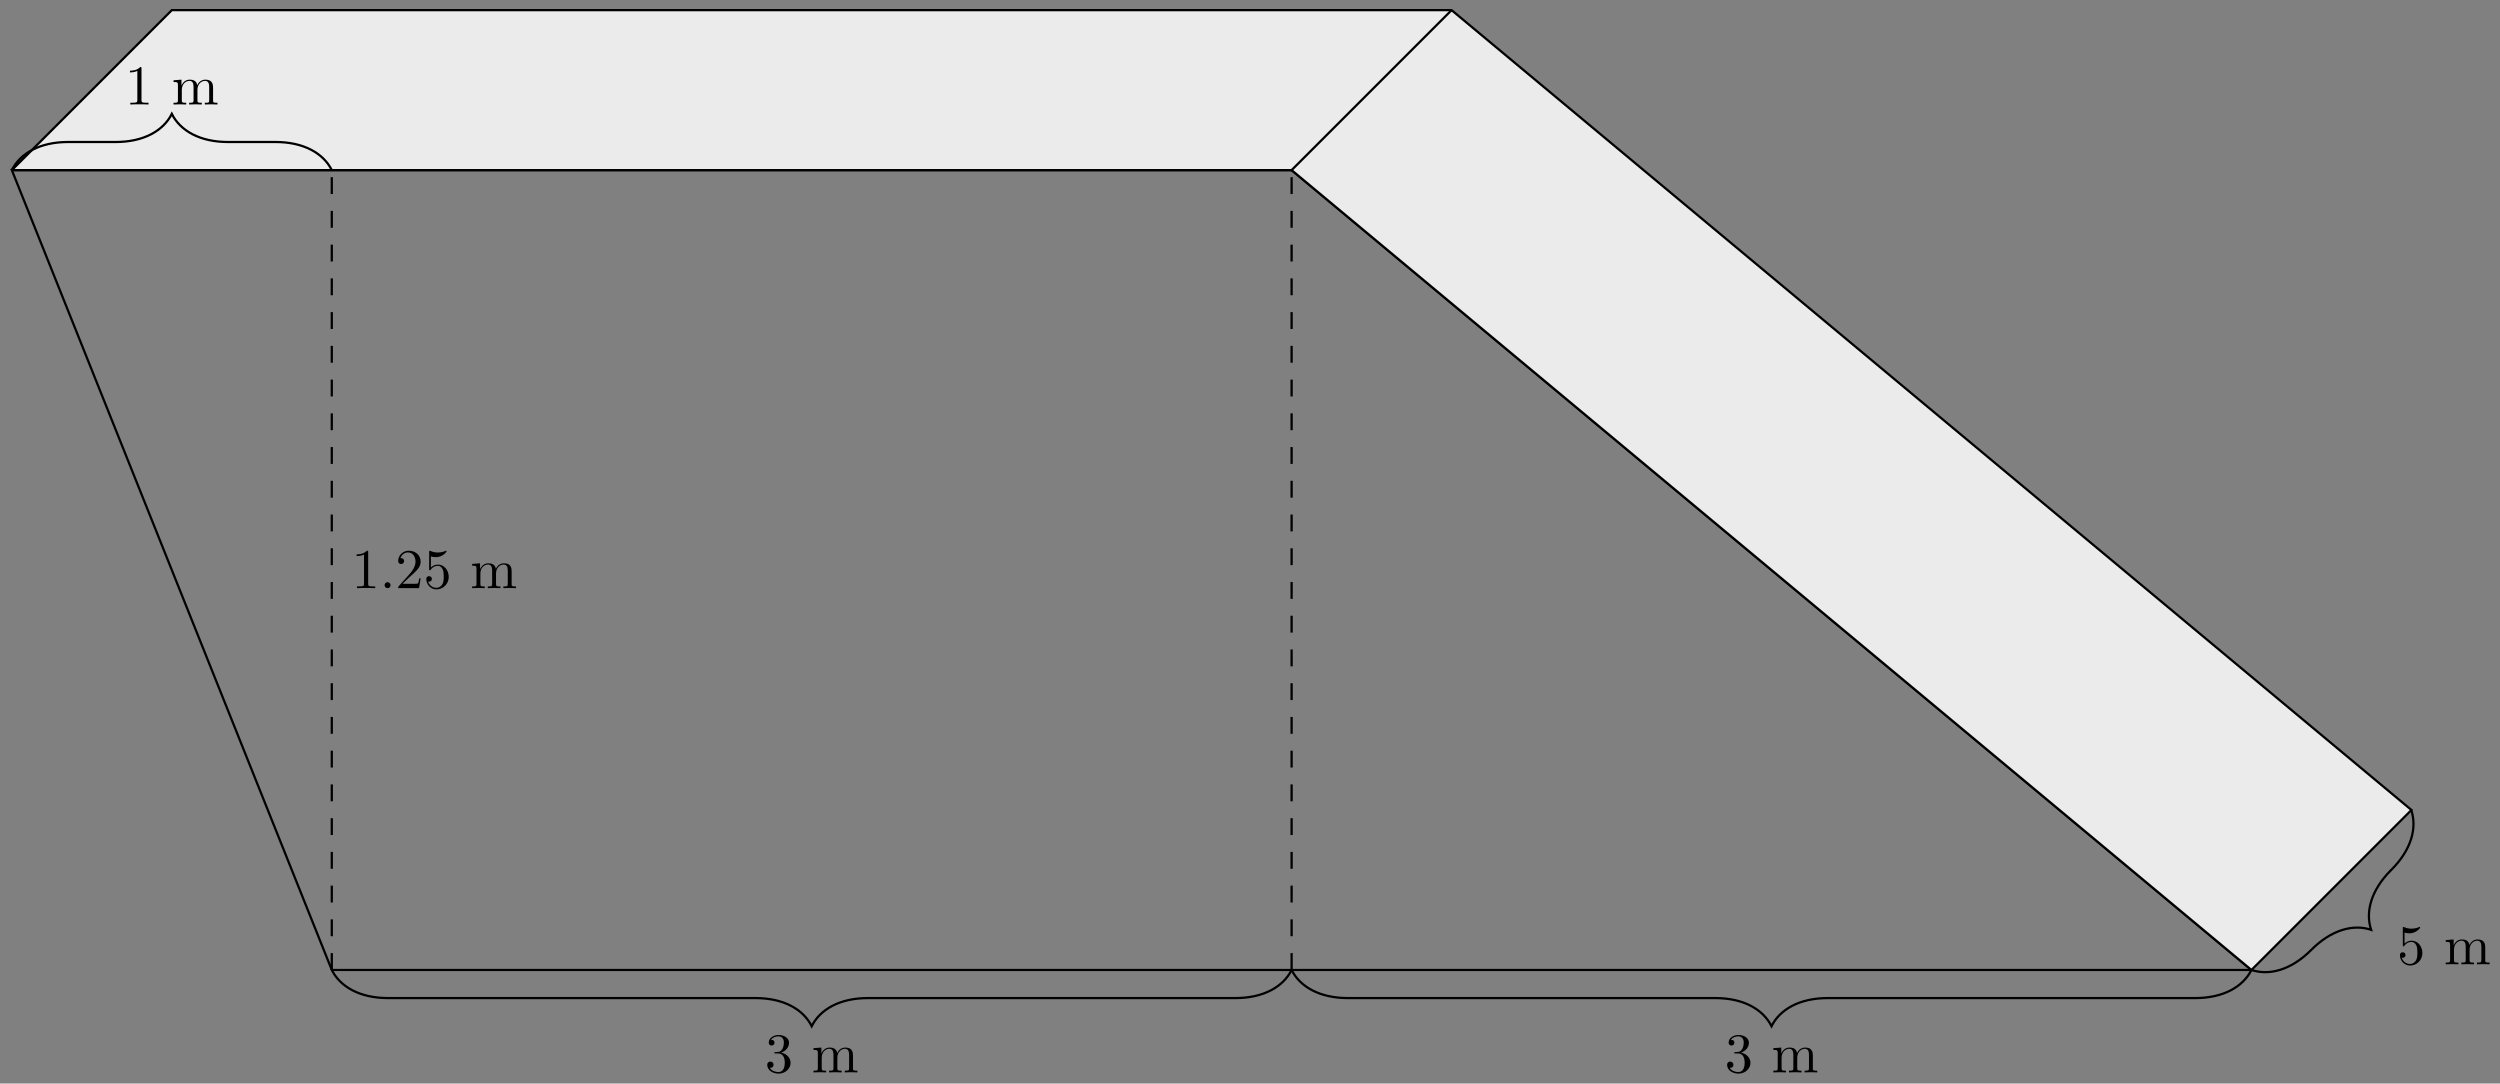 <svg xmlns="http://www.w3.org/2000/svg" xmlns:xlink="http://www.w3.org/1999/xlink" version="1.1" width="443" height="192" viewBox="0 0 443 192">
<rect x="0" y="0" width="443" height="192" fill="#808080" stroke="none"/>
<defs>
<path id="font_1_1" d="M.294 .64C.294 .664 .294 .666 .271 .666 .209 .602 .121 .602 .089 .602V.571C.109 .571 .168 .571 .22 .597V.079C.22 .043 .217 .031 .127 .031H.095V0C.13 .003 .217 .003 .257 .003 .297 .003 .384 .003 .419 0V.031H.387C.297 .031 .294 .042 .294 .079V.64Z"/>
<path id="font_2_1" d="M.192 .053C.192 .082 .168 .106 .139 .106 .11 .106 .086 .082 .086 .053 .086 .024 .11 0 .139 0 .168 0 .192 .024 .192 .053Z"/>
<path id="font_1_2" d="M.127 .077 .233 .18C.389 .318 .449 .372 .449 .472 .449 .586 .359 .666 .237 .666 .124 .666 .05 .574 .05 .485 .05 .429 .1 .429 .103 .429 .12 .429 .155 .441 .155 .482 .155 .508 .137 .534 .102 .534 .094 .534 .092 .534 .089 .533 .112 .598 .166 .635 .224 .635 .315 .635 .358 .554 .358 .472 .358 .392 .308 .313 .253 .251L.061 .037C.05 .026 .05 .024 .05 0H.421L.449 .174H.424C.419 .144 .412 .1 .402 .085 .395 .077 .329 .077 .307 .077H.127Z"/>
<path id="font_1_3" d="M.449 .2C.449 .319 .367 .419 .259 .419 .211 .419 .168 .403 .132 .368V.564C.152 .558 .185 .551 .217 .551 .34 .551 .41 .642 .41 .655 .41 .661 .407 .666 .4 .666 .399 .666 .397 .666 .392 .663 .372 .654 .323 .634 .256 .634 .216 .634 .17 .641 .123 .662 .115 .665 .113 .665 .111 .665 .101 .665 .101 .657 .101 .641V.344C.101 .326 .101 .318 .115 .318 .122 .318 .124 .321 .128 .327 .139 .343 .176 .397 .257 .397 .309 .397 .334 .351 .342 .333 .358 .296 .36 .257 .36 .207 .36 .172 .36 .112 .336 .07 .312 .031 .275 .006 .229 .006 .156 .006 .099 .058 .082 .117 .085 .116 .088 .115 .099 .115 .132 .115 .149 .14 .149 .164 .149 .188 .132 .213 .099 .213 .085 .213 .05 .206 .05 .16 .05 .074 .119-.022 .231-.022 .347-.022 .449 .073 .449 .2Z"/>
<path id="font_3_75" d="M.813 0V.031C.761 .031 .736 .031 .735 .061V.252C.735 .338 .735 .369 .704 .405 .69 .422 .657 .442 .599 .442 .515 .442 .471 .382 .454 .344 .44 .431 .366 .442 .321 .442 .248 .442 .201 .399 .173 .337V.442L.032 .431V.4C.102 .4 .11 .393 .11 .344V.076C.11 .031 .099 .031 .032 .031V0L.145 .003 .257 0V.031C.19 .031 .179 .031 .179 .076V.26C.179 .364 .25 .42 .314 .42 .377 .42 .388 .366 .388 .309V.076C.388 .031 .377 .031 .31 .031V0L.423 .003 .535 0V.031C.468 .031 .457 .031 .457 .076V.26C.457 .364 .528 .42 .592 .42 .655 .42 .666 .366 .666 .309V.076C.666 .031 .655 .031 .588 .031V0L.701 .003 .813 0Z"/>
<path id="font_3_106" d="M.457 .17C.457 .253 .394 .331 .29 .352 .372 .379 .43 .449 .43 .528 .43 .61 .342 .666 .246 .666 .145 .666 .069 .606 .069 .53 .069 .497 .091 .478 .12 .478 .151 .478 .171 .5 .171 .529 .171 .579 .124 .579 .109 .579 .14 .628 .206 .641 .242 .641 .283 .641 .338 .619 .338 .529 .338 .517 .336 .459 .31 .415 .28 .367 .246 .364 .221 .363 .213 .362 .189 .36 .182 .36 .174 .359 .167 .358 .167 .348 .167 .337 .174 .337 .191 .337H.235C.317 .337 .354 .269 .354 .17 .354 .034 .285 .006 .241 .006 .198 .006 .123 .022 .088 .081 .123 .076 .154 .098 .154 .136 .154 .172 .127 .192 .098 .192 .074 .192 .042 .178 .042 .134 .042 .043 .135-.022 .244-.022 .366-.022 .457 .068 .457 .17Z"/>
<path id="font_3_82" d="M.419 0V.031H.387C.297 .031 .294 .042 .294 .079V.64C.294 .664 .294 .666 .271 .666 .209 .602 .121 .602 .089 .602V.571C.109 .571 .168 .571 .22 .597V.079C.22 .043 .217 .031 .127 .031H.095V0C.13 .003 .217 .003 .257 .003 .297 .003 .384 .003 .419 0Z"/>
<path id="font_3_56" d="M.449 .201C.449 .32 .367 .42 .259 .42 .211 .42 .168 .404 .132 .369V.564C.152 .558 .185 .551 .217 .551 .34 .551 .41 .642 .41 .655 .41 .661 .407 .666 .4 .666 .4 .666 .397 .666 .392 .663 .372 .654 .323 .634 .256 .634 .216 .634 .17 .641 .123 .662 .115 .665 .111 .665 .111 .665 .101 .665 .101 .657 .101 .641V.345C.101 .327 .101 .319 .115 .319 .122 .319 .124 .322 .128 .328 .139 .344 .176 .398 .257 .398 .309 .398 .334 .352 .342 .334 .358 .297 .36 .257 .36 .207 .36 .172 .36 .112 .336 .07 .312 .031 .275 .006 .229 .006 .156 .006 .099 .058 .082 .117 .085 .117 .088 .116 .099 .116 .132 .116 .149 .141 .149 .165 .149 .189 .132 .214 .099 .214 .085 .214 .05 .207 .05 .161 .05 .074 .119-.022 .231-.022 .347-.022 .449 .073 .449 .2V.201Z"/>
</defs>
<path transform="matrix(1,0,0,-1,58.792,171.878)" stroke-width=".399" stroke-linecap="butt" stroke-miterlimit="10" stroke-linejoin="miter" fill="none" stroke="#000000" d="M0 0H340.162L170.081 141.734H-56.694Z"/>
<path transform="matrix(1,0,0,-1,58.792,171.878)" d="M-56.694 141.734-28.347 170.081H198.428L368.509 28.347 340.162 0 170.081 141.734H-56.694" fill="#ebebeb"/>
<path transform="matrix(1,0,0,-1,58.792,171.878)" stroke-width=".399" stroke-linecap="butt" stroke-miterlimit="10" stroke-linejoin="miter" fill="none" stroke="#000000" d="M-56.694 141.734-28.347 170.081H198.428L368.509 28.347 340.162 0 170.081 141.734H-56.694"/>
<path transform="matrix(1,0,0,-1,58.792,171.878)" stroke-width=".399" stroke-linecap="butt" stroke-miterlimit="10" stroke-linejoin="miter" fill="none" stroke="#000000" d="M170.081 141.734 198.428 170.081"/>
<path transform="matrix(1,0,0,-1,58.792,171.878)" stroke-width=".399" stroke-linecap="butt" stroke-dasharray="2.989,2.989" stroke-miterlimit="10" stroke-linejoin="miter" fill="none" stroke="#000000" d="M0 0V141.734"/>
<use data-text="1" xlink:href="#font_1_1" transform="matrix(9.963,0,0,-9.963,62.312,104.221)"/>
<use data-text="." xlink:href="#font_2_1" transform="matrix(9.963,0,0,-9.963,67.293,104.221)"/>
<use data-text="2" xlink:href="#font_1_2" transform="matrix(9.963,0,0,-9.963,70.062,104.221)"/>
<use data-text="5" xlink:href="#font_1_3" transform="matrix(9.963,0,0,-9.963,75.043,104.221)"/>
<use data-text="m" xlink:href="#font_3_75" transform="matrix(9.963,0,0,-9.963,83.342,104.221)"/>
<path transform="matrix(1,0,0,-1,58.792,171.878)" stroke-width=".399" stroke-linecap="butt" stroke-dasharray="2.989,2.989" stroke-miterlimit="10" stroke-linejoin="miter" fill="none" stroke="#000000" d="M170.081 0V141.734"/>
<path transform="matrix(1,0,0,-1,58.792,171.878)" stroke-width=".399" stroke-linecap="butt" stroke-miterlimit="10" stroke-linejoin="miter" fill="none" stroke="#000000" d="M170.081 0C171.575-2.989 175.062-4.981 180.044-4.981H245.159C250.14-4.981 253.627-6.974 255.121-9.963 256.616-6.974 260.103-4.981 265.084-4.981H330.199C335.18-4.981 338.667-2.989 340.162 0"/>
<use data-text="3" xlink:href="#font_3_106" transform="matrix(9.963,0,0,-9.963,305.626,190.03)"/>
<use data-text="m" xlink:href="#font_3_75" transform="matrix(9.963,0,0,-9.963,313.916,190.03)"/>
<path transform="matrix(1,0,0,-1,58.792,171.878)" stroke-width=".399" stroke-linecap="butt" stroke-miterlimit="10" stroke-linejoin="miter" fill="none" stroke="#000000" d="M0 0C1.494-2.989 4.981-4.981 9.963-4.981H75.078C80.059-4.981 83.546-6.974 85.04-9.963 86.535-6.974 90.022-4.981 95.003-4.981H160.118C165.099-4.981 168.587-2.989 170.081 0"/>
<use data-text="3" xlink:href="#font_3_106" transform="matrix(9.963,0,0,-9.963,135.537,190.03)"/>
<use data-text="m" xlink:href="#font_3_75" transform="matrix(9.963,0,0,-9.963,143.826,190.03)"/>
<path transform="matrix(1,0,0,-1,58.792,171.878)" stroke-width=".399" stroke-linecap="butt" stroke-miterlimit="10" stroke-linejoin="miter" fill="none" stroke="#000000" d="M-56.694 141.734C-55.199 144.723-51.712 146.715-46.731 146.715H-38.31C-33.328 146.715-29.841 148.708-28.347 151.697-26.852 148.708-23.365 146.715-18.384 146.715H-9.963C-4.981 146.715-1.494 144.723 0 141.734"/>
<use data-text="1" xlink:href="#font_3_82" transform="matrix(9.963,0,0,-9.963,22.144,18.517)"/>
<use data-text="m" xlink:href="#font_3_75" transform="matrix(9.963,0,0,-9.963,30.433,18.517)"/>
<path transform="matrix(1,0,0,-1,58.792,171.878)" stroke-width=".399" stroke-linecap="butt" stroke-miterlimit="10" stroke-linejoin="miter" fill="none" stroke="#000000" d="M340.162 0C343.332-1.057 347.206 0 350.729 3.522L350.802 3.596C354.325 7.118 358.199 8.175 361.369 7.118 360.313 10.288 361.369 14.163 364.892 17.685L364.965 17.759C368.488 21.281 369.545 25.156 368.488 28.326"/>
<use data-text="5" xlink:href="#font_3_56" transform="matrix(9.963,0,0,-9.963,424.772,170.875)"/>
<use data-text="m" xlink:href="#font_3_75" transform="matrix(9.963,0,0,-9.963,433.062,170.875)"/>
</svg>
